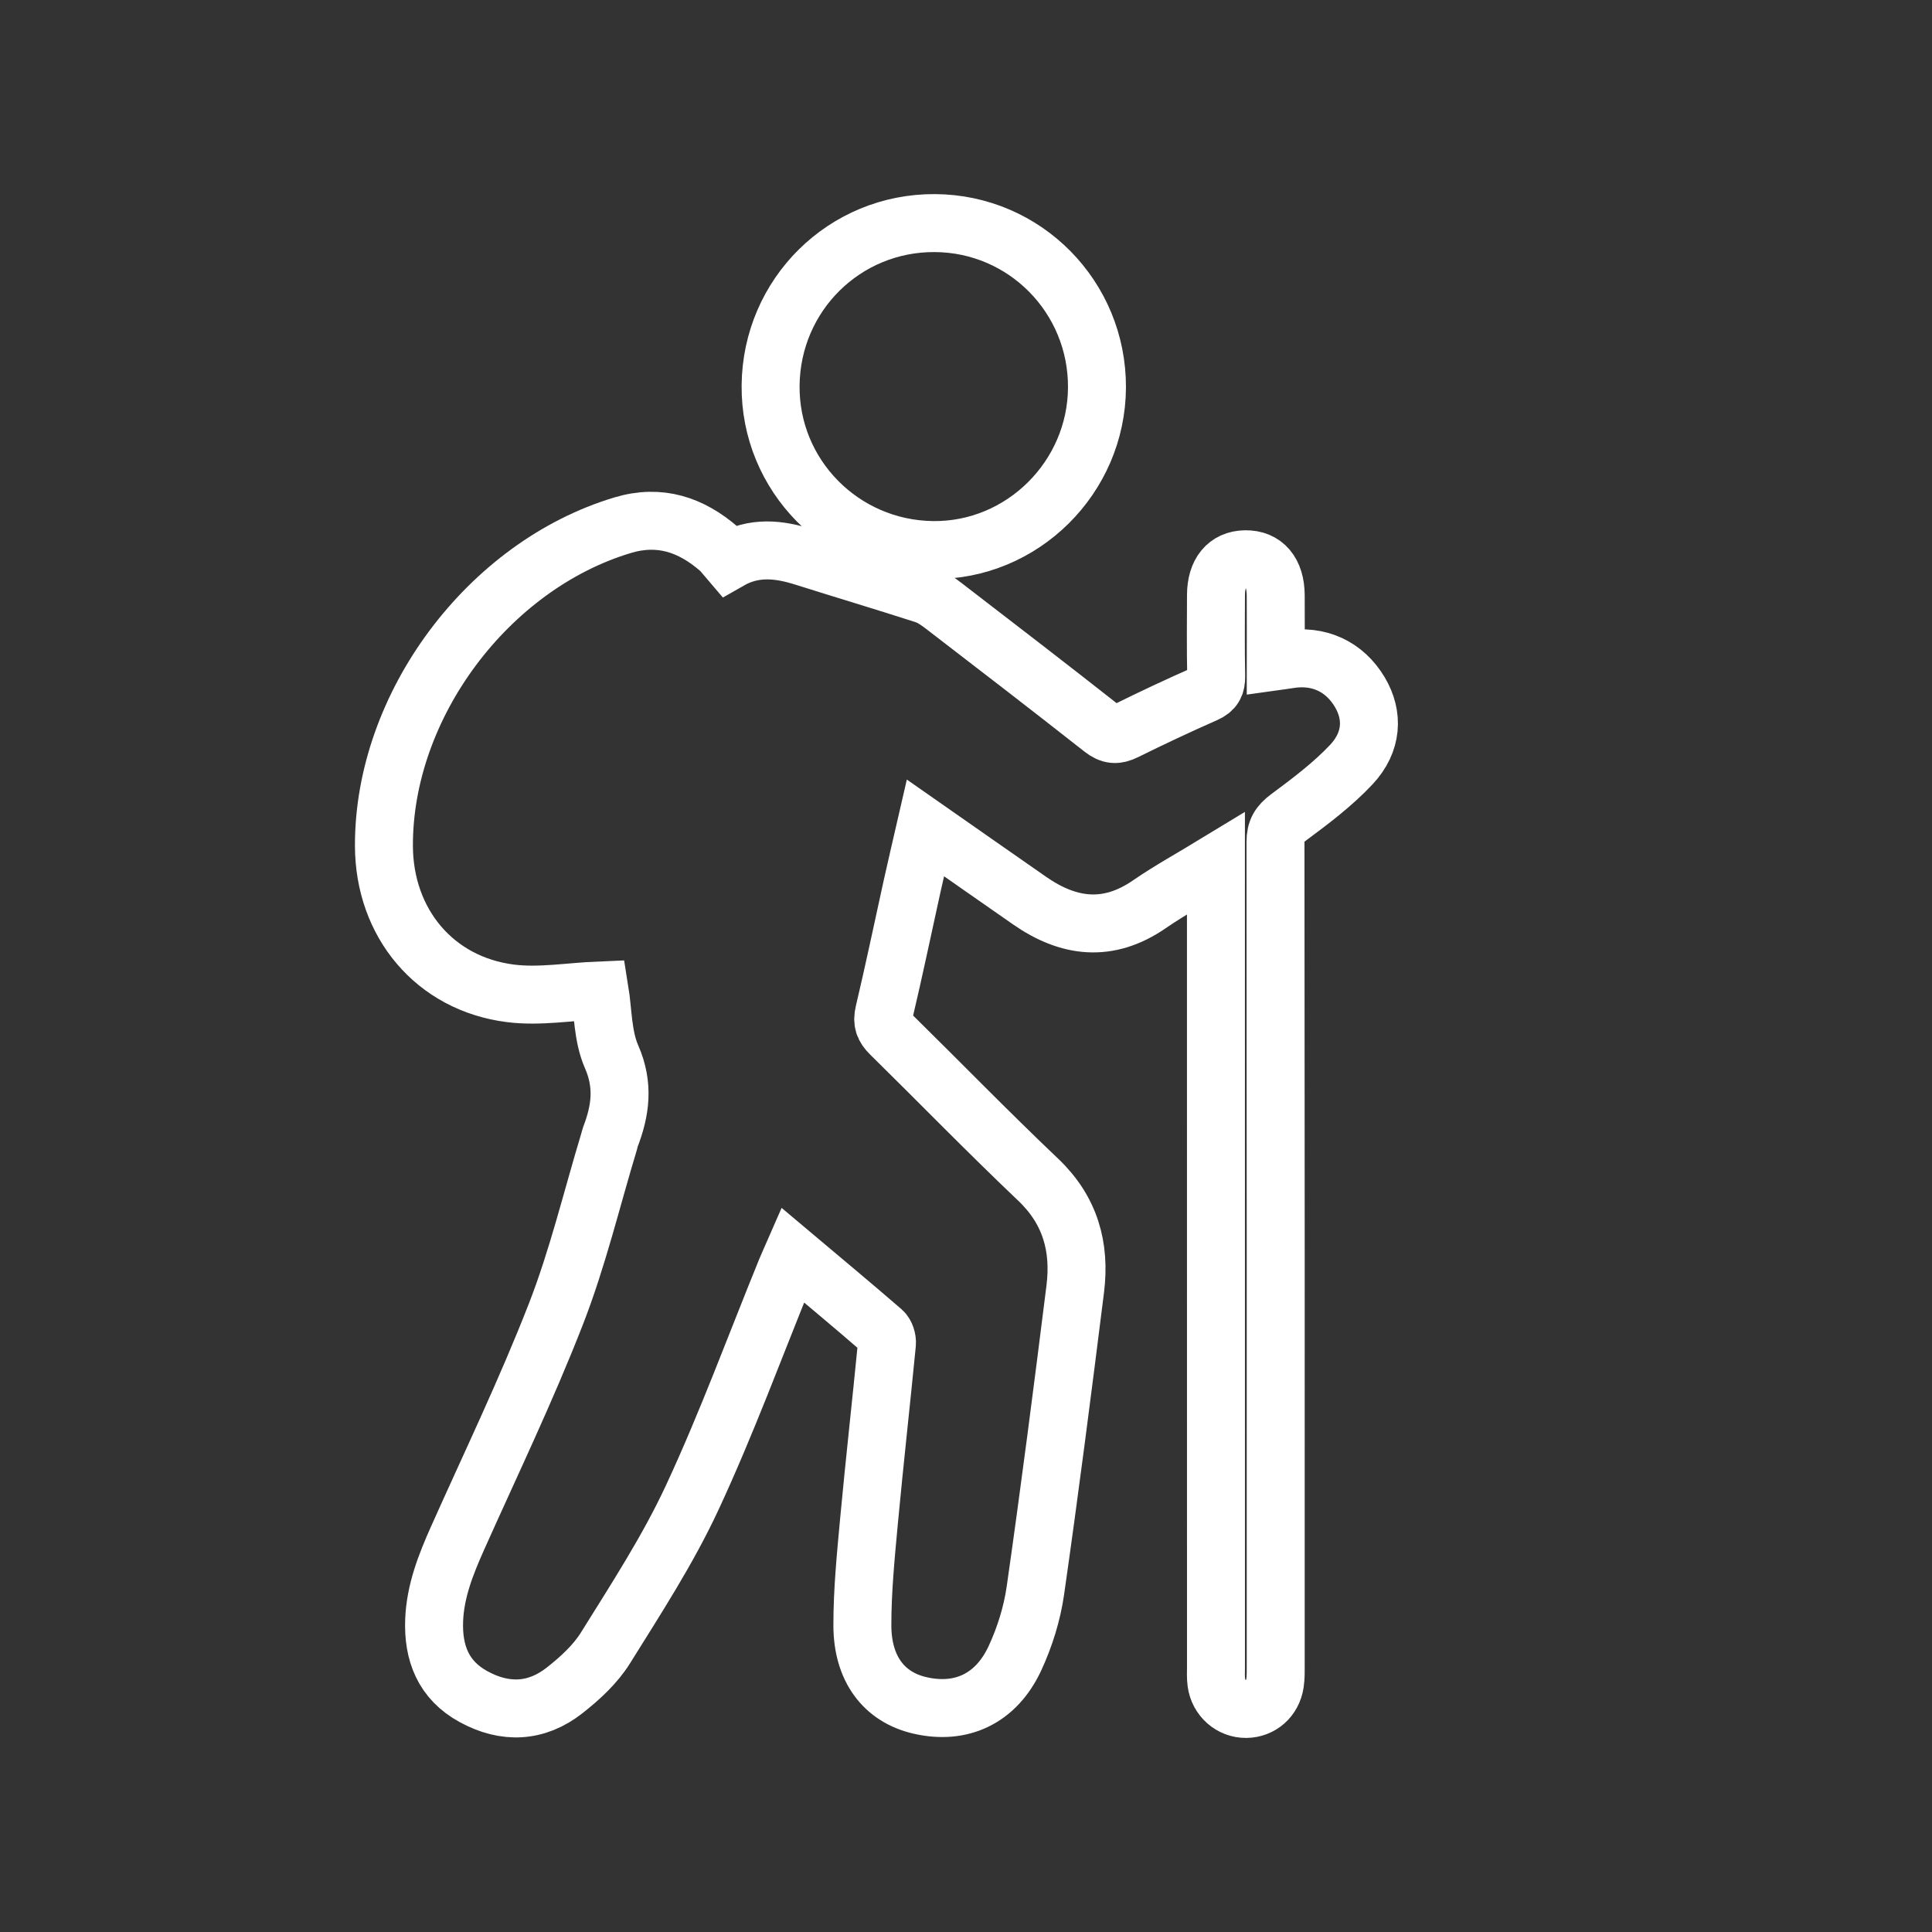 <?xml version="1.0" encoding="utf-8"?>
<!-- Generator: Adobe Illustrator 16.0.0, SVG Export Plug-In . SVG Version: 6.00 Build 0)  -->
<!DOCTYPE svg PUBLIC "-//W3C//DTD SVG 1.1//EN" "http://www.w3.org/Graphics/SVG/1.1/DTD/svg11.dtd">
<svg version="1.1" id="Layer_1" xmlns="http://www.w3.org/2000/svg" xmlns:xlink="http://www.w3.org/1999/xlink" x="0px" y="0px"
	 width="100px" height="100px" viewBox="0 0 100 100" enable-background="new 0 0 100 100" xml:space="preserve">
<rect x="0" y="0" width="100" height="100" fill="#333333" stroke="none"/>
<g>
	<path fill="none" stroke="#FFFFFF" stroke-width="3" stroke-miterlimit="10" d="M31.038,51.264
		c-1.547,0.063-3.111,0.342-4.616,0.152c-3.929-0.497-6.537-3.646-6.55-7.629c-0.024-7.261,5.383-14.512,12.362-16.604
		c1.922-0.576,3.541-0.023,4.992,1.237c0.186,0.163,0.33,0.374,0.518,0.592c1.3-0.744,2.585-0.59,3.887-0.178
		c2.07,0.654,4.15,1.274,6.216,1.941c0.368,0.119,0.711,0.361,1.023,0.602c2.737,2.104,5.476,4.211,8.188,6.346
		c0.416,0.327,0.73,0.347,1.189,0.12c1.365-0.676,2.745-1.325,4.143-1.94c0.439-0.194,0.567-0.444,0.56-0.905
		c-0.029-1.401-0.015-2.803-0.011-4.205c0.006-1.156,0.563-1.83,1.514-1.846c0.984-0.016,1.568,0.663,1.578,1.859
		c0.008,1.12,0.001,2.241,0.001,3.421c0.278-0.039,0.468-0.06,0.655-0.092c1.556-0.265,2.905,0.354,3.701,1.697
		c0.709,1.197,0.652,2.571-0.439,3.738c-0.965,1.028-2.117,1.894-3.256,2.739c-0.479,0.355-0.674,0.676-0.674,1.266
		c0.016,14.192,0.013,28.386,0.012,42.579c0,0.324,0.009,0.654-0.04,0.974c-0.122,0.789-0.733,1.317-1.489,1.327
		c-0.771,0.009-1.434-0.566-1.542-1.363c-0.037-0.271-0.021-0.55-0.021-0.824c-0.002-13.543-0.002-27.086-0.002-40.626
		c0-0.27,0-0.54,0-0.949c-1.217,0.741-2.373,1.374-3.451,2.116c-2.135,1.469-4.174,1.212-6.196-0.194
		c-1.765-1.227-3.523-2.459-5.388-3.762c-0.246,1.071-0.479,2.054-0.697,3.041c-0.48,2.172-0.931,4.351-1.445,6.515
		c-0.116,0.488-0.01,0.771,0.33,1.105c2.553,2.51,5.047,5.079,7.643,7.543c1.666,1.584,2.191,3.486,1.922,5.655
		c-0.652,5.212-1.32,10.422-2.064,15.62c-0.171,1.193-0.549,2.4-1.056,3.496c-0.978,2.107-2.793,2.936-4.923,2.443
		c-1.848-0.426-2.976-1.883-2.976-4.151c-0.001-1.796,0.177-3.595,0.343-5.388c0.286-3.063,0.63-6.121,0.929-9.186
		c0.021-0.209-0.072-0.513-0.224-0.643c-1.514-1.311-3.05-2.59-4.657-3.942c-0.131,0.3-0.242,0.535-0.341,0.777
		c-1.604,3.933-3.067,7.931-4.856,11.776c-1.258,2.705-2.906,5.238-4.489,7.779c-0.528,0.85-1.322,1.577-2.119,2.203
		c-1.459,1.146-3.083,1.214-4.712,0.322c-1.563-0.853-2.106-2.258-2.038-3.965c0.061-1.504,0.601-2.869,1.206-4.227
		c1.723-3.854,3.559-7.668,5.091-11.6c1.131-2.898,1.855-5.957,2.76-8.944c0.021-0.069,0.031-0.146,0.058-0.217
		c0.53-1.376,0.716-2.683,0.073-4.157C31.186,53.634,31.212,52.334,31.038,51.264z"/>
	<path fill="none" stroke="#FFFFFF" stroke-width="3" stroke-miterlimit="10" d="M56.779,20.057c-0.021,4.658-3.871,8.47-8.5,8.414
		c-4.686-0.057-8.44-3.869-8.393-8.522c0.047-4.692,3.829-8.429,8.501-8.402C53.053,11.573,56.801,15.374,56.779,20.057z"/>
</g>
</svg>
